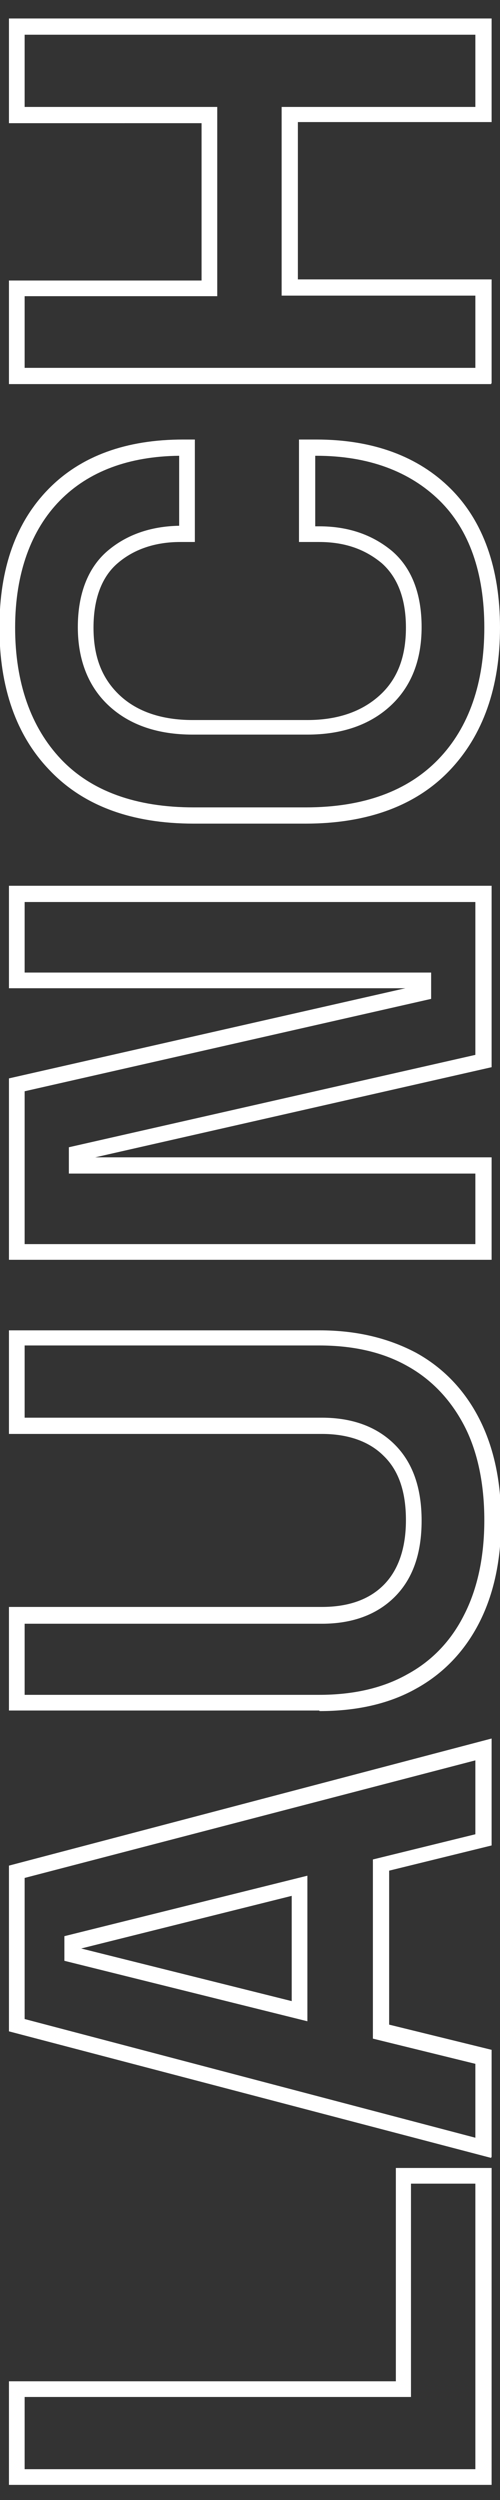 <?xml version="1.0" encoding="UTF-8"?><svg id="Layer_1" xmlns="http://www.w3.org/2000/svg" viewBox="0 0 8.93 44.65"><rect x="0" y="0" width="8.93" height="44.65" fill="#333333" stroke="none"/><defs><style>.cls-1{fill:#fff;stroke-width:0px;}</style></defs><path class="cls-1" d="m8.77,44.38H.16v-1.85h6.91v-3.81h1.71v5.66Zm-8.33-.28h8.05v-5.1h-1.15v3.81H.44v1.29Z"/><path class="cls-1" d="m8.77,38.54L.16,36.28v-2.96l8.62-2.27v1.91l-1.83.45v2.75l1.83.45v1.91ZM.44,36.06l8.05,2.12v-1.32l-1.83-.45v-3.2l1.83-.45v-1.32L.44,33.54v2.52Zm5.05.04l-4.34-1.08v-.44l4.34-1.08v2.6Zm-4.04-1.3l3.76.94v-1.88l-3.76.94Z"/><path class="cls-1" d="m5.7,30.55H.16v-1.85h5.59c.47,0,.84-.13,1.1-.39.26-.26.4-.65.4-1.16s-.13-.89-.4-1.15c-.26-.26-.64-.39-1.1-.39H.16v-1.85h5.55c.66,0,1.23.14,1.72.4.49.27.87.67,1.13,1.18.26.51.39,1.12.39,1.82s-.13,1.31-.39,1.82c-.26.51-.64.91-1.13,1.18-.48.27-1.06.4-1.72.4Zm-5.26-.28h5.26c.61,0,1.14-.12,1.58-.37.44-.24.78-.6,1.01-1.06.24-.47.36-1.04.36-1.69s-.12-1.23-.36-1.69c-.24-.46-.58-.82-1.01-1.06-.44-.25-.97-.37-1.58-.37H.44v1.29h5.31c.54,0,.98.16,1.3.48.32.32.48.77.48,1.36s-.16,1.04-.48,1.36c-.32.32-.76.48-1.3.48H.44v1.29Z"/><path class="cls-1" d="m8.77,22.5H.16v-3.24l7.08-1.61H.16v-1.83h8.62v3.24l-7.08,1.61h7.08v1.83Zm-8.33-.28h8.05v-1.26H1.23v-.47l7.26-1.65v-2.73H.44v1.26h7.26v.47l-7.26,1.65v2.73Z"/><path class="cls-1" d="m5.46,14.71h-2c-1.11,0-1.97-.32-2.57-.95C.29,13.14-.01,12.28-.01,11.21s.3-1.89.88-2.48,1.39-.88,2.4-.88h.21v1.83h-.26c-.45,0-.83.13-1.12.38-.28.24-.43.63-.43,1.15s.15.91.47,1.21c.31.29.75.44,1.3.44h2.05c.54,0,.97-.15,1.29-.44.32-.29.47-.69.47-1.21s-.15-.9-.43-1.15c-.3-.25-.66-.38-1.12-.38h-.36v-1.83h.31c1.01,0,1.82.3,2.4.88s.88,1.42.88,2.48-.3,1.92-.9,2.55c-.6.63-1.47.95-2.57.95Zm-2.26-6.57c-.9.01-1.62.28-2.13.8s-.8,1.29-.8,2.27.28,1.78.82,2.35c.54.57,1.34.86,2.37.86h2c1.03,0,1.82-.29,2.37-.86.55-.57.82-1.37.82-2.35s-.27-1.75-.8-2.27-1.27-.8-2.2-.8h-.02v1.26h.07c.52,0,.95.15,1.3.44.35.3.53.76.53,1.36s-.19,1.07-.56,1.41c-.37.34-.87.51-1.48.51h-2.05c-.62,0-1.12-.17-1.49-.51-.37-.34-.56-.82-.56-1.41s.18-1.06.53-1.36c.34-.29.77-.44,1.28-.45v-1.26Z"/><path class="cls-1" d="m8.77,6.86H.16v-1.85h3.44v-2.81H.16V.33h8.62v1.85h-3.46v2.81h3.46v1.85ZM.44,6.57h8.05v-1.29h-3.46V1.91h3.46V.62H.44v1.29h3.44v3.38H.44v1.29Z"/></svg>